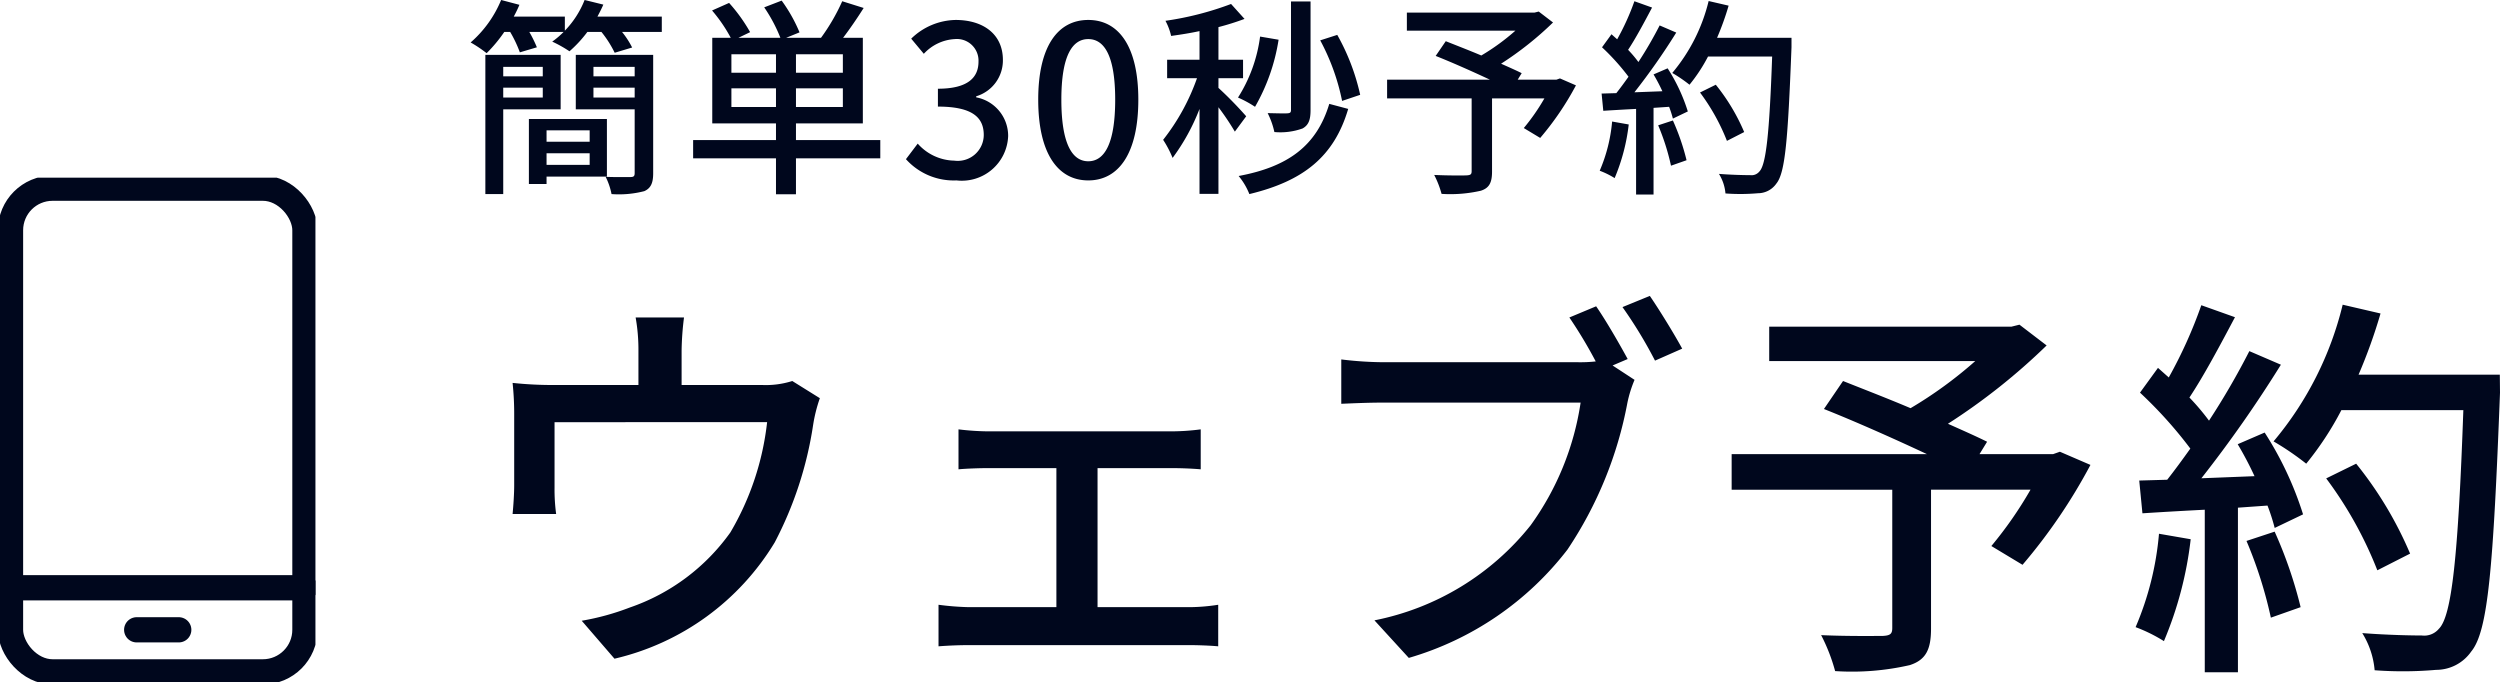 <svg xmlns="http://www.w3.org/2000/svg" xmlns:xlink="http://www.w3.org/1999/xlink" width="118.881" height="32.449" viewBox="0 0 118.881 32.449">
  <defs>
    <clipPath id="clip-path">
      <rect id="長方形_136" data-name="長方形 136" width="15" height="24" fill="none" stroke="#00071d" stroke-width="1.2"/>
    </clipPath>
  </defs>
  <g id="グループ_764" data-name="グループ 764" transform="translate(-248 -698.551)">
    <path id="パス_901" data-name="パス 901" d="M3.81-5.27v.45H1.93v-.45ZM1.93-3.81v-.47H3.81v.47Zm2.73.56V-5.84H1.08V.78h.85V-3.25Zm1.38,1v.54H3.99v-.54ZM3.99-.61v-.55H6.04v.55Zm2.87.56V-2.79H3.15V.3h.84V-.05ZM6.22-3.81v-.47H8.18v.47ZM8.18-5.27v.45H6.22v-.45Zm.88-.57H5.38v2.59h2.8V-.22c0,.14-.04.19-.2.19S7.31-.02,6.8-.04a3.185,3.185,0,0,1,.28.82A4.778,4.778,0,0,0,8.64.64c.31-.14.42-.39.42-.85ZM6.41-7.66c.1-.19.2-.38.28-.57L5.8-8.45a4.456,4.456,0,0,1-.94,1.46v-.67H2.43a5.766,5.766,0,0,0,.27-.56l-.87-.23A5.394,5.394,0,0,1,.38-6.43a5.924,5.924,0,0,1,.76.51,6.813,6.813,0,0,0,.84-1.01h.28a5.871,5.871,0,0,1,.46.97l.81-.24a6.063,6.063,0,0,0-.36-.73H4.8a3.871,3.871,0,0,1-.54.46,5.954,5.954,0,0,1,.82.46,5.861,5.861,0,0,0,.85-.92H6.6a5.135,5.135,0,0,1,.63.99l.83-.25a4.163,4.163,0,0,0-.48-.74H9.47v-.73Zm6.37,4.3v-.89H14.9v.89ZM14.9-4.99H12.78v-.88H14.9Zm3.18,0H15.85v-.88h2.23Zm0,1.63H15.85v-.89h2.23Zm1.78,1.57H15.85v-.79h3.18V-6.65h-.94c.32-.42.67-.93.98-1.42l-1.02-.32a9.491,9.491,0,0,1-1.01,1.74H15.38l.64-.26a7.349,7.349,0,0,0-.85-1.51l-.83.32a7.31,7.31,0,0,1,.77,1.45h-2l.56-.27a7.741,7.741,0,0,0-1-1.39l-.81.36a7.174,7.174,0,0,1,.89,1.3h-.88v4.07H14.9v.79H10.96v.87H14.9V.79h.95V-.92h4.01ZM23.48.13a2.206,2.206,0,0,0,2.46-2.11,1.864,1.864,0,0,0-1.52-1.84v-.05A1.779,1.779,0,0,0,25.69-5.6c0-1.22-.93-1.9-2.25-1.9a3.1,3.1,0,0,0-2.11.89l.6.72a2.155,2.155,0,0,1,1.47-.7,1.03,1.03,0,0,1,1.13,1.07c0,.74-.48,1.29-1.93,1.29v.85c1.66,0,2.18.53,2.18,1.35a1.236,1.236,0,0,1-1.4,1.22,2.378,2.378,0,0,1-1.74-.81l-.56.74A3.055,3.055,0,0,0,23.48.13Zm6.27,0c1.44,0,2.38-1.28,2.38-3.84,0-2.54-.94-3.79-2.38-3.79s-2.38,1.24-2.38,3.79S28.3.13,29.75.13Zm0-.91c-.75,0-1.28-.8-1.28-2.93,0-2.11.53-2.88,1.28-2.88s1.28.77,1.28,2.88C31.03-1.58,30.5-.78,29.75-.78ZM42.68-3.94a10.353,10.353,0,0,0-1.09-2.85l-.81.26a10.4,10.4,0,0,1,1.04,2.88ZM40.32-8.38h-.93v5.16c0,.12-.04.15-.17.16s-.51,0-.94-.01a3.746,3.746,0,0,1,.32.9,3.113,3.113,0,0,0,1.34-.17c.29-.16.38-.42.38-.87Zm-2.4,1.67a7.121,7.121,0,0,1-1.05,2.9,5.231,5.231,0,0,1,.81.44A9.248,9.248,0,0,0,38.8-6.56Zm-.66,3.79a18.363,18.363,0,0,0-1.32-1.35v-.46h1.17v-.88H35.94V-7.16a12.205,12.205,0,0,0,1.24-.39l-.64-.71a14.7,14.7,0,0,1-3.12.8,2.866,2.866,0,0,1,.27.72c.43-.06.89-.13,1.35-.23v1.36H33.5v.88h1.42A10.192,10.192,0,0,1,33.31-1.8a5.008,5.008,0,0,1,.45.86,9.861,9.861,0,0,0,1.28-2.33V.77h.9V-3.35a12.418,12.418,0,0,1,.78,1.16Zm3.95-.59c-.6,1.99-1.95,2.99-4.31,3.43a3.151,3.151,0,0,1,.51.86C39.98.16,41.44-1,42.11-3.27ZM52.18-4.72l-.17.06H50.17l.19-.31c-.26-.13-.6-.28-.98-.45a15.66,15.66,0,0,0,2.47-1.96l-.68-.52-.2.05H44.9v.86h5.16a10.49,10.49,0,0,1-1.62,1.18c-.59-.25-1.19-.48-1.69-.68l-.48.7c.78.31,1.77.75,2.58,1.13H43.96v.89h4.02V-.31c0,.15-.05.19-.24.2s-.89.01-1.54-.02a4.526,4.526,0,0,1,.35.9A6.475,6.475,0,0,0,48.42.62c.4-.13.53-.39.53-.91V-3.77h2.49a9.864,9.864,0,0,1-.98,1.41l.78.47a13.828,13.828,0,0,0,1.7-2.5Zm2.48,2.05a7.558,7.558,0,0,1-.59,2.34,3.908,3.908,0,0,1,.71.35,9.259,9.259,0,0,0,.67-2.55Zm2.19.18a10.8,10.8,0,0,1,.61,1.92l.74-.26a10.905,10.905,0,0,0-.65-1.89Zm-.22-2.42a8.6,8.6,0,0,1,.42.8l-1.33.05A31.389,31.389,0,0,0,57.71-6.9l-.79-.34A18.636,18.636,0,0,1,55.91-5.5a5.826,5.826,0,0,0-.49-.58c.36-.54.78-1.33,1.14-2.01l-.84-.3a11.531,11.531,0,0,1-.82,1.81l-.27-.24-.45.62a10.761,10.761,0,0,1,1.26,1.4c-.2.28-.39.54-.58.78l-.7.02.08.82c.46-.03.99-.06,1.56-.09V.8h.83V-3.32l.74-.05a5.037,5.037,0,0,1,.18.56l.71-.34A8.45,8.45,0,0,0,57.3-5.2Zm6.56-1.74H59.65a13.239,13.239,0,0,0,.55-1.53l-.95-.22a8.367,8.367,0,0,1-1.73,3.42,6.952,6.952,0,0,1,.82.56,7.773,7.773,0,0,0,.88-1.34h3.05c-.13,3.67-.29,5.15-.61,5.47a.479.479,0,0,1-.43.17c-.24,0-.84-.01-1.49-.06a2.094,2.094,0,0,1,.31.93A9.559,9.559,0,0,0,61.59.74a1.068,1.068,0,0,0,.88-.46c.42-.51.55-2.07.72-6.48ZM60.94-2.17a9.434,9.434,0,0,0-1.35-2.25l-.75.37a9.825,9.825,0,0,1,1.28,2.3Z" transform="translate(270 707)" fill="#00071d"/>
    <path id="パス_902" data-name="パス 902" d="M15.675-12.331a4.172,4.172,0,0,1-1.425.19H10.412v-1.634a13.878,13.878,0,0,1,.114-1.577h-2.3a8.747,8.747,0,0,1,.133,1.577v1.634H4.218a18.054,18.054,0,0,1-1.843-.1A14.143,14.143,0,0,1,2.451-10.7v3.325c0,.418-.038.969-.076,1.368H4.446A8.721,8.721,0,0,1,4.37-7.258v-3.116H14.478A13.183,13.183,0,0,1,12.73-5.13,9.769,9.769,0,0,1,7.942-1.558a11.929,11.929,0,0,1-2.28.627L7.22.874a12.112,12.112,0,0,0,7.619-5.529,17.673,17.673,0,0,0,1.824-5.567,7.142,7.142,0,0,1,.323-1.292ZM30.191-1.577V-8.189h3.5c.437,0,.969.019,1.406.057v-1.9a10.906,10.906,0,0,1-1.406.095H24.966a12.455,12.455,0,0,1-1.387-.095v1.9c.4-.038,1.045-.057,1.406-.057h3.249v6.612H24.073a13,13,0,0,1-1.444-.114V.285c.494-.038,1.007-.057,1.444-.057H34.58c.323,0,.95.019,1.349.057V-1.691a9.18,9.18,0,0,1-1.349.114ZM55.4-13.376c-.38-.7-1.026-1.824-1.5-2.508l-1.273.532a21.708,21.708,0,0,1,1.254,2.09,6.738,6.738,0,0,1-.836.038H43.833a17.188,17.188,0,0,1-2.052-.133v2.109c.475-.019,1.235-.057,2.052-.057h9.329a13.3,13.3,0,0,1-2.375,5.833A12.625,12.625,0,0,1,43.358-.95L44.992.836a14.7,14.7,0,0,0,7.543-5.149,18.7,18.7,0,0,0,2.85-6.973,5.773,5.773,0,0,1,.342-1.1l-1.045-.684Zm-.247-2.47A21.055,21.055,0,0,1,56.7-13.3l1.292-.57c-.38-.7-1.083-1.843-1.539-2.508Zm20.8,6.878-.323.114h-3.5l.361-.589c-.494-.247-1.14-.532-1.862-.855a29.754,29.754,0,0,0,4.693-3.724l-1.292-.988-.38.095H62.13v1.634h9.8a19.931,19.931,0,0,1-3.078,2.242c-1.121-.475-2.261-.912-3.211-1.292L64.733-11c1.482.589,3.363,1.425,4.9,2.147H60.344v1.691h7.638V-.589c0,.285-.095.361-.456.38-.361,0-1.691.019-2.926-.038a8.6,8.6,0,0,1,.665,1.71,12.3,12.3,0,0,0,3.553-.285c.76-.247,1.007-.741,1.007-1.729V-7.163h4.731a18.742,18.742,0,0,1-1.862,2.679l1.482.893a26.273,26.273,0,0,0,3.23-4.75Zm4.712,3.9A14.359,14.359,0,0,1,79.553-.627,7.426,7.426,0,0,1,80.9.038a17.592,17.592,0,0,0,1.273-4.845Zm4.161.342a20.518,20.518,0,0,1,1.159,3.648L87.4-1.577a20.72,20.72,0,0,0-1.235-3.591Zm-.418-4.6a16.342,16.342,0,0,1,.8,1.52l-2.527.1a59.64,59.64,0,0,0,3.781-5.4l-1.5-.646a35.41,35.41,0,0,1-1.919,3.306,11.069,11.069,0,0,0-.931-1.1c.684-1.026,1.482-2.527,2.166-3.819l-1.6-.57A21.909,21.909,0,0,1,81.13-12.5l-.513-.456-.855,1.178a20.446,20.446,0,0,1,2.394,2.66c-.38.532-.741,1.026-1.1,1.482l-1.33.038.152,1.558c.874-.057,1.881-.114,2.964-.171V1.52h1.577V-6.308l1.406-.1a9.571,9.571,0,0,1,.342,1.064l1.349-.646A16.056,16.056,0,0,0,85.69-9.88Zm12.464-3.306H90.155A25.155,25.155,0,0,0,91.2-15.542l-1.8-.418a15.9,15.9,0,0,1-3.287,6.5A13.208,13.208,0,0,1,87.666-8.4a14.769,14.769,0,0,0,1.672-2.546h5.8c-.247,6.973-.551,9.785-1.159,10.393a.911.911,0,0,1-.817.323c-.456,0-1.6-.019-2.831-.114a3.979,3.979,0,0,1,.589,1.767,18.161,18.161,0,0,0,2.926-.019A2.029,2.029,0,0,0,95.513.532c.8-.969,1.045-3.933,1.368-12.312ZM92.606-4.123A17.925,17.925,0,0,0,90.041-8.4l-1.425.7a18.668,18.668,0,0,1,2.432,4.37Z" transform="translate(270 729)" fill="#00071d"/>
    <g id="グループ_733" data-name="グループ 733" transform="translate(248 707)">
      <g id="グループ_732" data-name="グループ 732" clip-path="url(#clip-path)">
        <rect id="長方形_135" data-name="長方形 135" width="14" height="23" rx="2" transform="translate(0.5 0.5)" fill="none" stroke="#00071d" stroke-linecap="round" stroke-linejoin="round" stroke-width="1.2"/>
        <line id="線_104" data-name="線 104" x2="14" transform="translate(0.5 19.5)" fill="none" stroke="#00071d" stroke-linecap="round" stroke-linejoin="round" stroke-width="1.2"/>
        <line id="線_105" data-name="線 105" x2="2" transform="translate(6.5 21.5)" fill="none" stroke="#00071d" stroke-linecap="round" stroke-linejoin="round" stroke-width="1.2"/>
      </g>
    </g>
  </g>
</svg>
